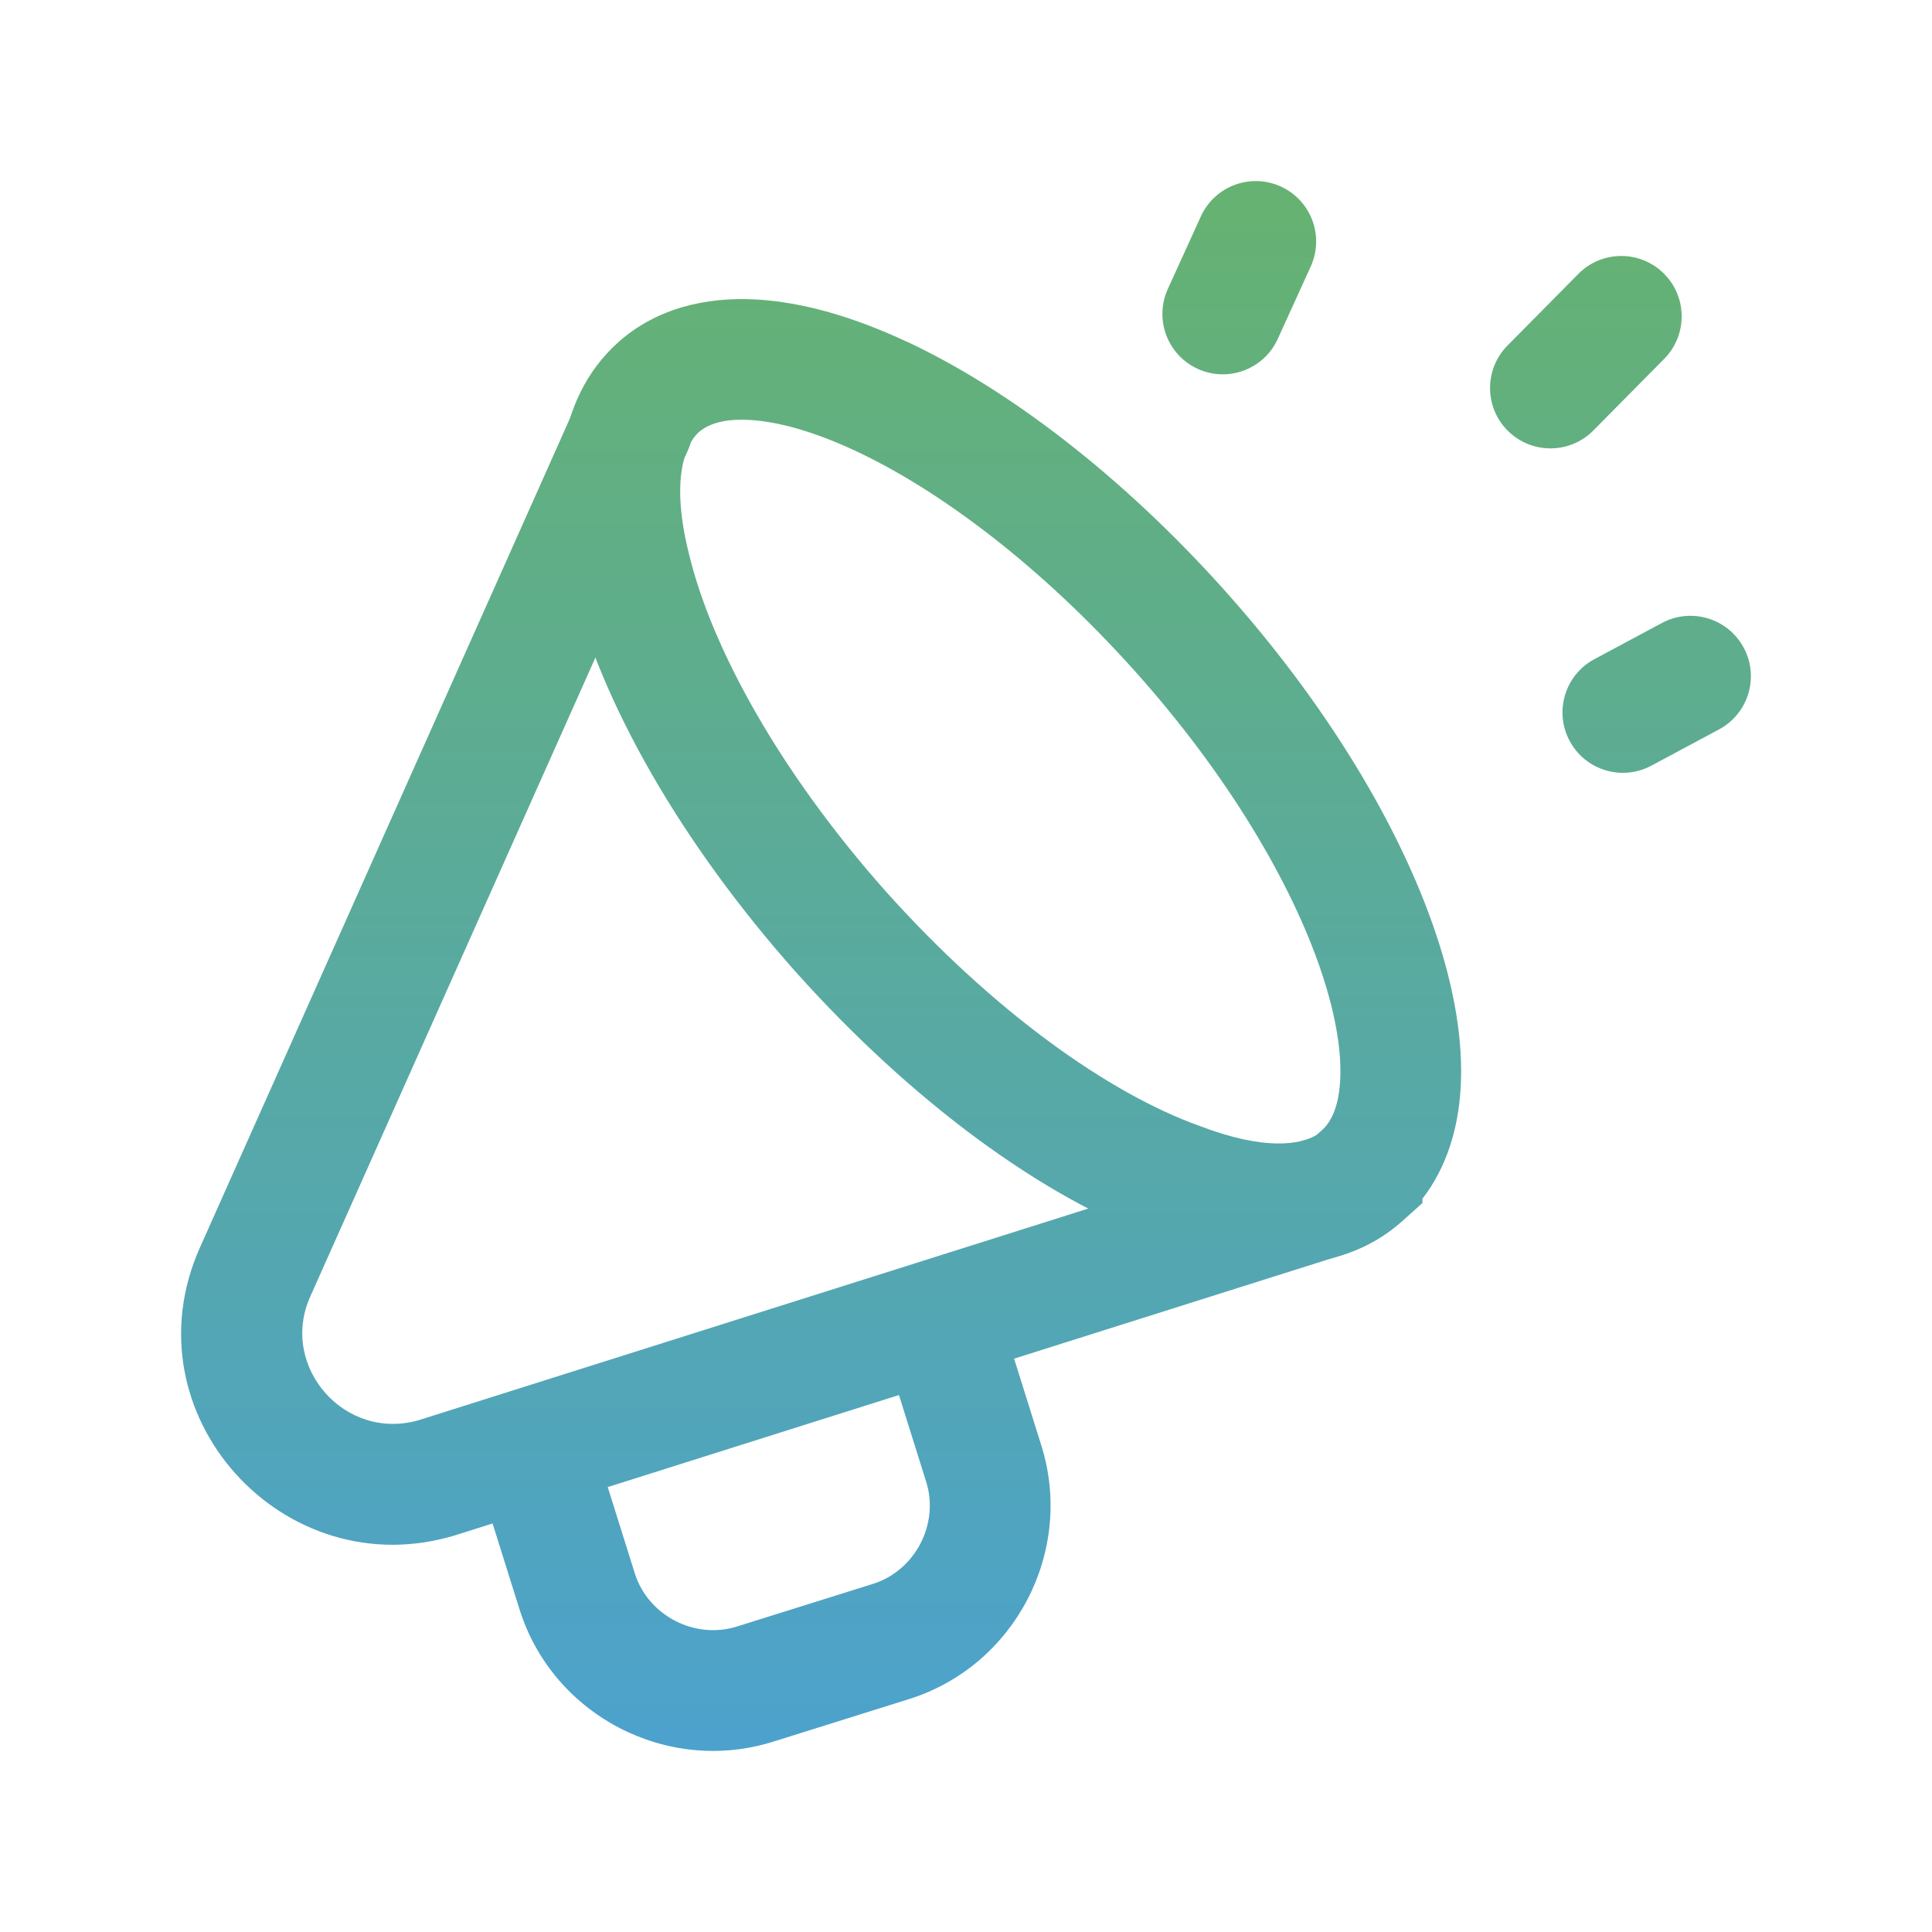 <svg fill="none" height="40" viewBox="0 0 40 40" width="40" xmlns="http://www.w3.org/2000/svg" xmlns:xlink="http://www.w3.org/1999/xlink"><linearGradient id="paint0_linear_4_665" gradientUnits="userSpaceOnUse" x1="20" x2="20" y1="3.75" y2="36.251"><stop offset="0" stop-color="#66b271"/><stop offset="1" stop-color="#4ca2cd"/></linearGradient><g clip-rule="evenodd" fill="url(#paint0_linear_4_665)" fill-rule="evenodd"><path d="m14.466 8.949c-.284.258-.585.989-.203 2.514l.003.011c.47 1.954 1.888 4.524 4.084 6.993 2.215 2.471 4.6 4.166 6.474 4.84l.011.004.011.004c1.331.508 2.073.389 2.412.183l.113-.1c.166-.148.337-.434.374-1.001.037-.574-.074-1.34-.384-2.266-.618-1.847-1.944-4.094-3.874-6.247-1.932-2.156-4.014-3.726-5.777-4.55-.884-.413-1.631-.611-2.205-.64-.564-.029-.869.106-1.038.255zm4.3-1.88c2.136.998 4.48 2.802 6.581 5.146 2.103 2.347 3.635 4.883 4.384 7.123.374 1.118.573 2.221.508 3.221-.052.809-.285 1.608-.789 2.259v.089l-.415.373c-1.358 1.219-3.334 1.035-5.069.376-2.389-.862-5.099-2.864-7.48-5.521l-.003-.003c-2.368-2.662-4.049-5.589-4.647-8.066-.449-1.802-.385-3.768.962-4.978l.005-.005c.799-.709 1.82-.935 2.827-.884.999.051 2.07.374 3.136.872z"/><path d="m13.609 7.675c.63.281.913 1.02.632 1.651l-7.817 17.517-.001.003c-.651 1.449.73 3.029 2.286 2.545l.002-.001 18.295-5.782c.658-.208 1.361.157 1.569.815.208.658-.157 1.361-.815 1.569l-18.3 5.783-.005.002c-3.576 1.115-6.86-2.504-5.313-5.954-0.0.001 0-.001 0 0l7.816-17.515c.281-.63 1.02-.913 1.651-.632z"/><path d="m19.109 26.291c.659-.207 1.36.16 1.567.819l.883 2.815c0.0 0-0-0 0 0 .69 2.191-.541 4.56-2.733 5.251l-2.817.883c0-0-0.0 0 0 0-2.191.69-4.56-.541-5.251-2.733l-.884-2.818c-.207-.659.16-1.36.819-1.567.659-.207 1.36.16 1.567.819l.883 2.815c0.0 0-0-0 0 0 .276.874 1.24 1.376 2.115 1.1l2.817-.883c0-0-0.0 0 0 0 .874-.276 1.376-1.24 1.1-2.115l-.884-2.818c-.207-.659.16-1.36.819-1.567z"/><path d="m34.446 5.661c.491.485.495 1.277.01 1.768l-1.467 1.483c-.485.491-1.277.495-1.768.01-.491-.485-.495-1.277-.01-1.768l1.467-1.483c.485-.491 1.277-.495 1.768-.01z"/><path d="m26.518 3.862c.628.286.905 1.028.619 1.656l-.683 1.5c-.286.628-1.028.906-1.656.619-.628-.286-.905-1.028-.619-1.656l.683-1.5c.286-.628 1.028-.906 1.656-.619z"/><path d="m36.102 13.41c.326.609.097 1.366-.512 1.692l-1.4.75c-.609.326-1.366.097-1.692-.512s-.097-1.366.511-1.692l1.4-.75c.609-.326 1.366-.097 1.692.512z"/></g></svg>